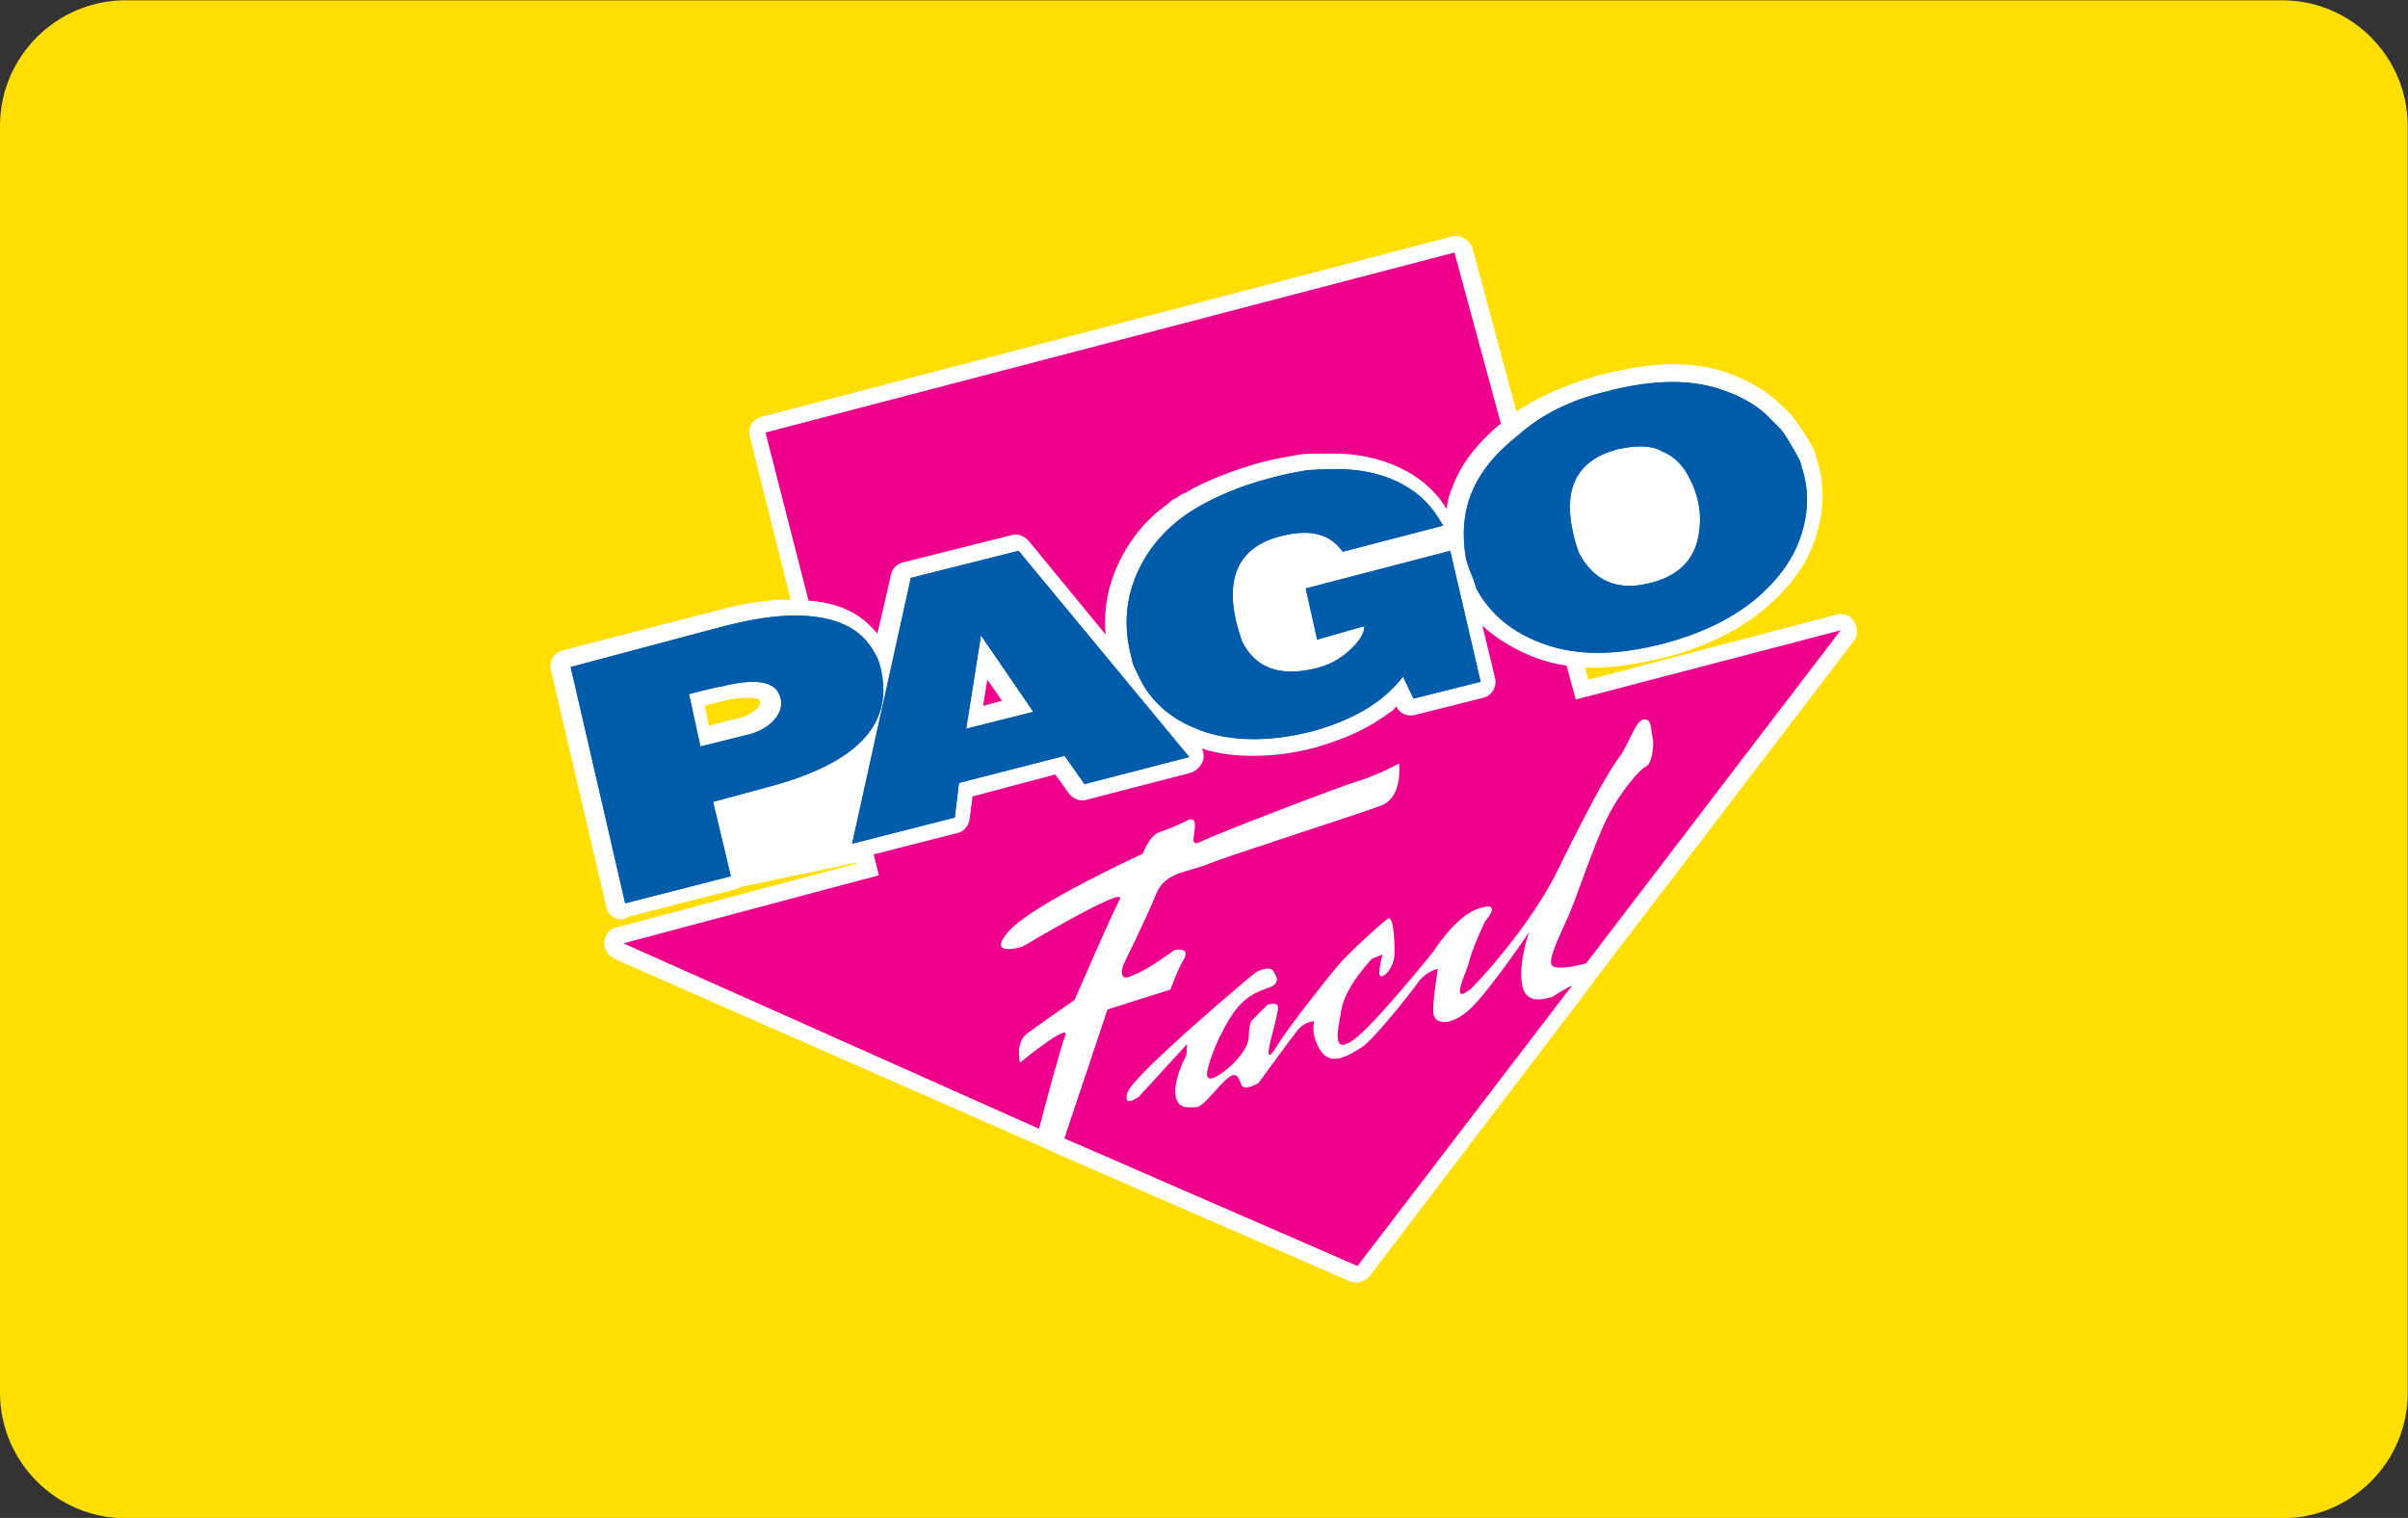 <?xml version="1.0" encoding="utf-8"?>
<!-- Generator: Adobe Illustrator 18.0.0, SVG Export Plug-In . SVG Version: 6.00 Build 0)  -->
<!DOCTYPE svg PUBLIC "-//W3C//DTD SVG 1.1//EN" "http://www.w3.org/Graphics/SVG/1.1/DTD/svg11.dtd">
<svg version="1.1"
	 id="svg5204" xmlns:rdf="http://www.w3.org/1999/02/22-rdf-syntax-ns#" xmlns:cc="http://creativecommons.org/ns#" xmlns:svg="http://www.w3.org/2000/svg" xmlns:inkscape="http://www.inkscape.org/namespaces/inkscape" xmlns:sodipodi="http://sodipodi.sourceforge.net/DTD/sodipodi-0.dtd" xmlns:dc="http://purl.org/dc/elements/1.1/" inkscape:version="0.48.4 r9939" sodipodi:docname="MasterCard.eps"
	 xmlns="http://www.w3.org/2000/svg" xmlns:xlink="http://www.w3.org/1999/xlink" x="0px" y="0px" viewBox="-10.2 39.2 800 504.3"
	 enable-background="new -10.2 39.2 800 504.3" xml:space="preserve">
<rect x="-10.2" y="39.2" width="800" height="504.3" fill="#333333" stroke="none"/>
<path fill="#FFDE00" d="M748.1,543.6H31.5c-23,0-41.7-18.8-41.7-41.7V81c0-23,18.8-41.7,41.7-41.7h716.5c23,0,41.7,18.8,41.7,41.7
	v420.9C789.8,524.8,771,543.6,748.1,543.6z"/>
<g id="g5919">
	<g id="path5913">
		<path sodipodi:nodetypes="cccccccccccc" inkscape:connector-curvature="0" fill="#FFFFFF" d="M511.5,366.2l-71.3,93.2L342.8,417
			l-7.7-3.5l-139.1-60.9l85.2-22.6l-37.2-147.1l228.9-59.8l40.3,148.5l88-23l-84.5,110.6L511.5,366.2z"/>
		<path fill="#FFFFFF" d="M440.6,465.3c-0.7,0-1.4,0-2.1-0.3l-97.4-42.4l-7.7-3.5L194,357.8c-2.1-1-3.5-3.1-3.5-5.6
			c0.3-2.4,1.7-4.5,4.2-4.9l79.7-21.2l-35.5-141.9c-0.7-3.1,1-5.9,4.2-6.6l228.9-59.8c3.1-0.7,5.9,1,7,3.8L517.5,265l82.4-21.6
			c2.4-0.7,4.9,0.3,5.9,2.4c1.4,2.1,1.4,4.5-0.3,6.6l-84.5,110.6l-5.2,7l-71.3,93.6C443.7,464.3,442,465.3,440.6,465.3z M213.1,354
			l124.5,54.6l7.7,3.5l93.2,40.7l68.5-89.7l5.2-7l74.8-97.7l-72.3,18.8c-3.1,0.7-5.9-1-7-3.8L469.1,130L251,186.7l35.8,141.6
			c0.7,3.1-1,5.9-3.8,6.6L213.1,354z"/>
	</g>
	
		<rect id="rect5917" x="232.6" y="299.8" transform="matrix(-0.979 0.205 -0.205 -0.979 569.521 570.354)" fill="#FFFFFF" width="45.2" height="29.9"/>
	<path id="path5372" inkscape:connector-curvature="0" fill="#EC008C" d="M244.1,182.9l228.9-59.8l40.3,148.5l88-23l-84.5,110.6
		l-1,0.3c0,0-7.7,2.1-10.1,0.7c-2.4-1.4,2.8-11.1,5.6-17.7s8-22.6,12.5-31.7c4.5-9,11.1-16.3,12.9-17s2.8-7,2.1-9.7s0-5.9-2.8-5.9
		c-2.8,0-4.9,8.3-8.7,13.2c-3.8,4.9-12.5,21.6-19.8,36.5c-7.3,15.3-21.6,32.3-28.9,39.7c-7.7,6.3-1.4-5.6-0.7-9
		c0.7-3.5,5.2-13.2,5.2-13.2s6.3-7-1.7-4.5c-8,2.4-15.3,14.3-15.3,14.3s-19.8,24.7-26.8,29.6c-7,4.9-5.2-2.8-3.8-10.4
		c1.4-7.7,10.1-16.7,10.1-16.7l3.5-1.4c0,0-2.1,7.7-0.3,7.3s3.8-3.5,4.2-6.3c0.3-2.8,0-14.3-2.1-12.9c-2.1,1.4-13.2,11.5-16.7,15.7
		c-3.5,4.2-16,19.8-20.5,27.1c-4.5,7.3-1.4-3.8-1.4-3.8s1.7-6.3,2.1-9c0.3-2.8-3.5-1.4-3.5-1.4l-5.2,5.2c0,0-1,1-1,5.2
		c0,4.2-5.2,10.1-10.4,13.2c-5.2,3.1-3.1-2.8-3.1-2.8s1.7-7.3,7-16c5.2-8.7,10.8-9.4,13.9-10.8c3.1-1.4,1.7-3.5,0.7-5.2
		s-4.5-0.3-5.6,0.3c-2.4,1.7-41,34.4-42.8,40s3.8,1.4,3.8,1.4l15.3-16.7l0.7-0.7l-0.3,3.8c0,0-4.5,8-3.5,13.6c1,4.5,4.5,3.5,7,3.5
		c2.4-0.3,7.3-7.3,10.4-9.7c3.1-2.4,3.5,0.3,4.5,2.4s5.6-0.7,5.6-0.7s10.4-14.3,12.9-17.4c2.4-3.1,5.6-3.1,5.6-3.1s-1.4,4.2,2.1,9.7
		c3.5,5.6,9.7,1.4,13.6-1s16-17.7,18.8-21.6s6.6-4.5,6.6-4.5s-2.1,12.2-1.4,15.3c0.7,3.1,5.9,3.8,12.2-2.1
		c6.3-5.9,19.5-25.4,19.5-25.4s-3.5,9.7-2.4,17c1,7.3,7.3,5.2,10.1,4.5c2.1-1.4,4.5-2.8,6.6-3.8l-71.3,93.2l-97.4-42.4
		c3.1-9.4,13.9-41.4,14.3-42.8c10.8-3.5,20.9-6.6,20.9-6.6c1-2.4,2.1-5.9,4.5-10.1c2.4-4.2-3.1-3.1-3.1-3.1s-9.4,7-13.6,8.3
		c-5.6,3.1-3.5-3.1-3.5-3.1s8.3-17,11.1-24c2.8-7,10.4-7,17-9.7s50.4-16.7,57.7-19.5c7.3-2.8,5.9-13.9,5.9-13.9s-8,4.2-13.9,5.9
		s-46.6,17.4-51.5,19.8c-4.5,2.4-2.4-1.7-2.4-5.2c0-3.1-2.4-1.7-2.4-1.7s-5.6,2.8-9,3.8c-3.8,1-5.9,7.3-5.9,7.3
		s-36.5,16.7-44.5,25.7c-8,9,4.5,5.2,4.5,5.2s35.1-20.9,32.3-15.7c-2.8,5.2-15,33.4-15,33.4s-11.5,8-15.7,11.1
		c-4.2,3.1-2.4,9.7-2.4,9.7s16.7-13.6,15-9c-1.4,3.5-7,24.3-8.7,31l-138.1-61.6l84.9-22.6L244.1,182.9z M419.7,350.2
		c0,0,9.4-11.1,10.8-14.6c1.4-3.5,7-3.8,6.6,0s-9.7,12.2-9.7,12.2s-4.5,5.2-6.6,5.2C418.7,353,419.7,350.2,419.7,350.2L419.7,350.2z
		 M484.8,331.7c0,0-3.1,0.3-2.4-4.5c0.3-4.9,1.7-4.2,4.2-6.3c2.4-2.1,4.5-4.9,4.5-1s-0.3,6.3-2.4,8.7
		C486.1,331.4,484.8,331.7,484.8,331.7"/>
	<path id="path5374" inkscape:connector-curvature="0" fill="#FFFFFF" d="M178,260.8l51.1-13.2c9.4-2.4,17-3.5,23.3-3.5
		c6.6,0,12.2,1,16.7,3.1c4.5,2.1,7.7,5.2,10.1,9.7c1,1.7,1.7,3.8,2.1,6.3c3.5,17.7-9,30.3-37.9,37.9l-17.7,4.5l5.9,24.7l-35.1,9
		L178,260.8L178,260.8z M382.1,210L382.1,210c1.4-0.7,2.8-1.4,3.8-2.1c6.6-3.8,14.3-7,23.3-9.4c4.9-1.4,9-2.1,12.9-2.8
		c3.8-0.3,7.7-0.3,12.2-0.3c7.7,0.3,14.3,2.1,19.8,5.2c5.6,3.1,9.7,7.3,12.9,13.2l0.3,0.3l-18.8,4.9v8.7l22.3-5.6l10.1,43.5
		l-22.3,5.6l-3.5-7.3c-1.7,2.4-3.8,4.9-6.6,7l0,0l0,0c-5.9,4.9-13.6,8.3-23,10.8c-13.6,3.5-25.7,3.5-35.8,0.3
		c-10.4-3.5-17.7-9.4-21.9-18.1l-2.1-4.5l-1-4.2c-2.8-12.2-0.3-23.7,7-34.1C373.8,217.3,377.6,213.5,382.1,210L382.1,210L382.1,210z
		 M217.6,269.8l3.8,17.4l15.3-3.8c4.5-1,7.7-3.1,9.7-5.6c2.1-2.8,2.4-5.6,1-8.3c-2.1-4.2-8.7-4.9-19.5-2.1
		C228.1,267.1,217.6,269.8,217.6,269.8z M291,231.2l35.8-9l56.7,68.5l-34.8,9l-7-9.4l-34.8,9l-1.4,11.5l-34.1,8.7L291,231.2
		L291,231.2z M309.8,281.3l22.3-5.6l-17.4-25.4L309.8,281.3z M522.3,169.3c15.7-4.2,28.9-4.2,39.3-0.3c4.9,1.7,9.7,4.2,13.6,7.7
		c1.7,1.7,3.5,3.5,5.2,5.2c1.4,1.7,2.8,4.2,4.2,6.6l2.1,3.8l1,3.5c2.1,7.3,1.7,14.6-1,22.3c-2.8,7.7-8,14.6-15.7,20.5
		c-8,6.3-17.7,10.8-29.2,13.9c-16,4.2-29.2,4.2-40,0.3c-10.8-3.8-18.1-10.1-22.6-18.4l-1-3.1l-1.4-3.5l-1-3.1
		c-1.4-7.7-1-15,1.7-21.9c2.8-7,7.7-13.2,15.7-19.5C500.4,177,510.5,172.1,522.3,169.3L522.3,169.3z M526.5,188.4
		c-15.3,3.8-19.8,15.3-13.2,34.4c4.9,9.4,12.9,12.9,23.7,10.1c8.7-2.1,13.9-7,15.7-13.9c1.7-7,1-13.9-2.4-20.5
		c-2.1-4.5-5.2-7.7-9.4-9.4C536.9,187.1,532.1,187.1,526.5,188.4"/>
	<g id="path5378">
		<path fill="#FFFFFF" d="M196.4,344.6c-1,0-2.1-0.3-2.8-0.7c-1.4-0.7-2.1-2.1-2.4-3.5l-18.4-78.6c-0.7-2.8,1-5.9,4.2-6.6l51.1-13.2
			c10.4-2.8,18.4-3.8,24.7-3.5c7.3,0,13.9,1,18.8,3.5c3.8,1.7,7,4.5,9.7,7.7l4.5-19.5c0.3-2.1,2.1-3.8,4.2-4.2l35.8-9
			c2.1-0.7,4.2,0.3,5.6,1.7l25.7,31.3c-1-11.1,2.1-21.9,9-31.7c3.1-4.5,7-8.3,11.8-11.8c0.7-0.7,1.4-1.4,2.4-1.7
			c0.3-0.3,0.7-0.3,1-0.7c0.7-0.3,1-0.7,1.7-1c0,0,0,0,0.3,0c7-4.2,15.3-7.3,24.7-10.1c5.2-1.4,9.7-2.1,13.6-2.8
			c2.4-0.3,4.9-0.3,7.7-0.3c1.7,0,3.5,0,5.6,0c8.3,0.3,16,2.4,22.3,5.9c5.6,3.1,10.1,7.3,13.2,12.5c0.3-2.8,1-5.2,2.1-7.7
			c3.1-8,8.7-15,17.4-21.9c8.3-6.6,19.1-11.5,31.7-15c8.7-2.1,16.7-3.5,24-3.5c7,0,13.2,1,18.8,3.1c5.6,2.1,10.8,4.9,15.3,8.7l0,0
			c2.1,2.1,4.2,3.8,5.9,5.9c1.7,2.4,3.5,4.9,4.9,7.3l2.1,3.8c0,0.3,0.3,0.7,0.3,1l1,3.5l0,0c2.4,8.3,1.7,17-1.4,25.7
			c-3.1,8.7-9,16.3-17.7,23.3c-8.3,6.6-19.1,11.8-31.3,15c-8.7,2.1-16.7,3.5-24,3.5c-7,0-13.2-1-19.1-3.1
			c-7.3-2.8-13.2-6.3-18.1-10.8l4.2,17.4c0.7,2.8-1,5.9-4.2,6.6l-22.3,5.6c-2.4,0.7-5.2-0.3-6.3-2.8c-0.3,0.3-0.3,0.3-0.7,0.7
			c-0.3,0.7-1,1-1.7,1.4c-6.3,4.9-14.6,8.7-24.3,11.5c-7.7,2.1-14.6,2.8-21.2,2.8c-5.9,0-11.5-0.7-16.7-2.4c0.7,1.4,0.7,2.8,0.3,4.2
			c-0.7,1.7-2.1,3.1-3.8,3.8l-34.8,9c-2.1,0.7-4.5-0.3-5.9-2.1l-4.5-6.3l-27.5,7.3l-1,7.7c-0.3,2.1-2.1,4.2-4.2,4.5l-34.1,8.7
			c-1.7,0.3-3.8,0-5.2-1.4c-1.4-1.4-2.1-3.5-1.4-5.2l5.2-22.6c-6.6,4.2-15.3,7.7-26.1,10.4l-12.5,3.1l4.5,19.1
			c0.7,3.1-1,5.9-4.2,6.6l-35.1,9C197.5,344.6,196.8,344.6,196.4,344.6z M184.9,264.6l15.7,67.5l24-6.3l-4.5-18.8
			c-0.7-3.1,1-5.9,4.2-6.6l18.1-4.5c25-6.6,32.3-15.7,34.1-22.6v-0.7c0.7-3.5,0-5.9-0.3-7.7c-0.3-2.1-1-3.8-1.7-5.2
			c-1.7-3.5-4.2-5.6-7.3-7.3c-3.5-1.7-8.3-2.4-13.9-2.4h-0.3c-0.3,0-1,0-1.4,0c-5.2,0-11.8,1-20.5,3.1L184.9,264.6z M295.9,235.7
			l-17,76.2l21.6-5.6l1-7.7c0.3-2.1,2.1-4.2,4.2-4.5l35.1-9c2.1-0.7,4.5,0.3,5.9,2.1l4.5,6.3l22.6-5.9l-48.7-59.1L295.9,235.7z
			 M371.7,261.8c3.8,7.3,9.7,12.2,18.8,15c4.5,1.4,9.4,2.1,14.6,2.1c5.6,0,11.8-0.7,18.4-2.4c8.7-2.4,15.7-5.6,20.5-9.7
			c0,0,0,0,0.3-0.3c2.1-1.7,4.2-3.8,5.6-5.9c1-1.7,3.1-2.4,5.2-2.1c2.1,0.3,3.8,1.4,4.5,3.1l1.4,3.1l12.5-3.1l-7.3-32.3l-16.7,4.2
			c-1.7,0.3-3.5,0-4.9-1c-1.4-1-2.1-2.8-2.1-4.5v-8.7c0-2.4,1.7-4.9,4.2-5.6l11.1-2.8c-1.7-2.1-4.2-3.8-6.6-5.2
			c-4.9-2.8-10.8-4.2-17.4-4.5c-1.7,0-3.5,0-4.9,0c-2.4,0-4.2,0-6.3,0.3c-3.5,0.3-7.3,1.4-12.2,2.4c-8.3,2.1-15.7,5.2-21.6,8.7
			c-0.7,0.3-1,0.7-1.7,1c-0.3,0.3-0.7,0.7-1.4,0.7l-0.3,0.3c-4.2,3.1-7.7,6.3-10.4,10.1c-6.6,9-8.7,18.8-6.3,29.6l0.7,3.8
			L371.7,261.8z M484.1,231.9c3.8,7,10.1,12.2,19.1,15.3c4.5,1.4,9.7,2.4,15.3,2.4c6.3,0,13.6-1,21.2-3.1c10.8-2.8,20.2-7,27.5-12.9
			c7-5.6,11.5-11.5,13.9-18.4c2.4-6.6,2.8-12.9,1-18.8l-0.7-2.8l-1.7-3.5c-1-2.1-2.1-3.8-3.5-5.6c-1-1.4-2.8-2.8-4.2-4.5
			c-3.5-2.8-7.3-4.9-11.8-6.6c-9.4-3.5-21.9-3.1-36.2,0.7c-11.1,2.8-20.2,7.3-27.5,12.9c-7,5.6-11.5,11.1-13.9,17
			c-2.1,5.6-2.8,11.8-1.4,18.4l0.7,2.8l1,3.5c0,0,0,0,0,0.3L484.1,231.9z M221.1,292.8c-1,0-2.1-0.3-2.8-0.7
			c-1.4-0.7-2.1-2.1-2.4-3.5l-3.8-17.4c-0.7-2.8,1-5.9,4.2-6.6l10.4-2.8c4.9-1,8.7-1.7,12.2-1.7c8.3,0,12.2,3.8,13.6,7l0,0
			c2.4,4.9,1.7,9.7-1.7,14.3l0,0c-3.1,3.8-7.3,6.3-12.9,7.7l-15.3,3.8C222.1,292.8,221.8,292.8,221.1,292.8z M223.9,273.7l1.4,6.6
			l9.4-2.4c3.1-0.7,5.6-2.1,7-3.8c1-1.4,0.7-1.7,0.3-2.4c0-0.3-1.4-0.7-3.8-0.7c-2.4,0-5.6,0.3-9.4,1.4L223.9,273.7z M309.8,286.9
			c-1.4,0-2.8-0.3-3.8-1.4c-1.4-1.4-2.1-3.1-1.7-4.9l4.5-31c0.3-2.4,2.1-4.2,4.2-4.5c2.1-0.3,4.5,0.3,5.9,2.1l17.4,25.4
			c1,1.4,1.4,3.5,0.7,5.2c-0.7,1.7-2.1,3.1-3.8,3.5l-22.3,5.6C310.8,286.9,310.1,286.9,309.8,286.9z M317.8,265l-1.4,8.7l6.3-1.7
			L317.8,265z M529.6,239.6L529.6,239.6c-9.4,0-17-4.9-21.6-13.9c0-0.3-0.3-0.3-0.3-0.7c-4.2-12.2-4.2-21.9-0.3-29.2
			c3.1-5.9,9-10.1,17.4-12.5c7.3-1.7,13.6-1.4,18.4,1c5.2,2.4,9,6.6,11.8,11.8c4.2,8,4.9,16,2.8,24.3c-1.7,6.3-6.6,14.3-19.8,17.7
			C535.2,239.2,532.4,239.6,529.6,239.6z M518.1,220.8c2.8,5.2,6.3,7.7,11.5,7.7l0,0c1.7,0,3.5-0.3,5.6-0.7
			c8.7-2.4,11.1-6.6,11.8-9.7c1.4-5.6,1-11.1-2.1-16.7c-1.7-3.5-3.8-5.6-6.6-7c0,0,0,0-0.3,0c-2.4-1.4-6.3-1.4-10.4-0.3
			c-5.2,1.4-8.7,3.5-10.4,7C515,205.1,515.4,211.7,518.1,220.8z"/>
	</g>
	
		<path id="path5915" sodipodi:cy="106.73596" sodipodi:ry="19.439884" sodipodi:type="arc" sodipodi:rx="24.208157" sodipodi:cx="323.509" fill="#FFFFFF" d="
		M564.1,209c0,13.2-13.6,24-30.3,24c-16.7,0-30.3-10.8-30.3-24c0-13.2,13.6-24,30.3-24C550.5,185,564.1,195.4,564.1,209z"/>
	<path id="path5380" inkscape:connector-curvature="0" fill="#005CAA" d="M179.4,260.8l51.1-13.6c9.4-2.4,17-3.5,23.3-3.5
		c6.6,0,12.2,1,16.7,3.1c4.5,2.1,7.7,5.2,10.1,9.7c1,1.7,1.7,3.8,2.1,6.3c3.5,17.7-9,30.3-37.9,37.9l-18.1,4.9l5.9,24.7l-35.1,9
		L179.4,260.8L179.4,260.8z M218.7,269.8l3.8,17.4l15.3-3.8c4.5-1,7.7-3.1,9.7-5.6c2.1-2.8,2.4-5.6,1-8.3c-2.1-4.2-8.7-4.9-19.5-2.1
		C229.1,267.1,218.7,269.8,218.7,269.8z M292.4,231.2l35.8-9l56.7,68.5l-34.8,9l-6.6-9.4l-35.1,9l-1.4,11.5l-34.1,8.7L292.4,231.2z
		 M310.8,281.3l22.3-5.6l-17.4-25.4L310.8,281.3z M427.4,251.7l-3.8-17l48-12.5l10.1,43.5l-22.3,5.6l-3.5-7.3
		c-6.3,8.3-16.3,14.3-29.9,18.1c-13.6,3.5-25.7,3.5-35.8,0.3c-10.4-3.5-17.7-9.4-21.9-18.1l-2.1-4.5l-1-4.2
		c-2.8-12.2-0.3-23.7,7-34.1c3.8-5.2,9-10.1,15.7-13.9c6.6-3.8,14.3-7,23.3-9.4c4.9-1.4,9-2.1,12.9-2.8c3.8-0.3,7.7-0.3,12.2-0.3
		c7.7,0.3,14.3,2.1,19.8,5.2c5.6,3.1,9.7,7.3,12.9,13.2l0.3,0.3l-33.4,8.7c-4.2-5.9-10.8-7.7-20.5-5.2
		c-15.3,3.8-19.8,15.7-12.9,35.1c4.5,9,12.9,11.8,25,8.7c3.8-1,7.3-2.8,10.4-5.6s5.2-5.6,5.2-8.3L427.4,251.7L427.4,251.7z
		 M523.4,169.3c15.7-4.2,28.9-4.2,39.3-0.3c4.9,1.7,9.7,4.2,13.6,7.7c1.7,1.7,3.5,3.5,5.2,5.2c1.4,1.7,2.8,4.2,4.2,6.6l2.1,3.8
		l1,3.5c2.1,7.3,1.7,14.6-1,22.3s-8,14.6-15.7,20.9c-8,6.3-17.7,10.8-29.2,13.9c-16,4.2-29.2,4.2-40,0.3
		c-10.8-3.8-18.1-10.1-22.6-18.4l-1-3.1l-1.4-3.5l-1-3.1c-1.4-7.7-1-15,1.7-21.9c2.8-7,7.7-13.2,15.7-19.5
		C501.8,177,511.5,172.1,523.4,169.3L523.4,169.3z M527.5,188.4c-15.3,3.8-19.8,15.3-13.2,34.4c4.9,9.4,12.9,12.9,23.7,10.1
		c8.7-2.1,13.9-7,15.7-13.9c1.7-7,1-13.9-2.4-20.5c-2.1-4.5-5.2-7.7-9.4-9.4C538.3,187.1,533.5,187.1,527.5,188.4"/>
	<path id="path5382" inkscape:connector-curvature="0" fill="#005CAA" fill-opacity="0.941" d="M179.4,260.8l51.1-13.6
		c9.4-2.4,17-3.5,23.3-3.5c6.6,0,12.2,1,16.7,3.1c4.5,2.1,7.7,5.2,10.1,9.7c1,1.7,1.7,3.8,2.1,6.3c3.5,17.7-9,30.3-37.9,37.9
		l-18.1,4.9l5.9,24.7l-35.1,9L179.4,260.8L179.4,260.8z M218.7,269.8l3.8,17.4l15.3-3.8c4.5-1,7.7-3.1,9.7-5.6
		c2.1-2.8,2.4-5.6,1-8.3c-2.1-4.2-8.7-4.9-19.5-2.1C229.1,267.1,218.7,269.8,218.7,269.8z M292.4,231.2l35.8-9l56.7,68.5l-34.8,9
		l-6.6-9.4l-35.1,9l-1.4,11.5l-34.1,8.7L292.4,231.2z M310.8,281.3l22.3-5.6l-17.4-25.4L310.8,281.3z M427.4,251.7l-3.8-17l48-12.5
		l10.1,43.5l-22.3,5.6l-3.5-7.3c-6.3,8.3-16.3,14.3-29.9,18.1c-13.6,3.5-25.7,3.5-35.8,0.3c-10.4-3.5-17.7-9.4-21.9-18.1l-2.1-4.5
		l-1-4.2c-2.8-12.2-0.3-23.7,7-34.1c3.8-5.2,9-10.1,15.7-13.9c6.6-3.8,14.3-7,23.3-9.4c4.9-1.4,9-2.1,12.9-2.8
		c3.8-0.3,7.7-0.3,12.2-0.3c7.7,0.3,14.3,2.1,19.8,5.2c5.6,3.1,9.7,7.3,12.9,13.2l0.3,0.3l-33.4,8.7c-4.2-5.9-10.8-7.7-20.5-5.2
		c-15.3,3.8-19.8,15.7-12.9,35.1c4.5,9,12.9,11.8,25,8.7c3.8-1,7.3-2.8,10.4-5.6s5.2-5.6,5.2-8.3L427.4,251.7L427.4,251.7z
		 M523.4,169.3c15.7-4.2,28.9-4.2,39.3-0.3c4.9,1.7,9.7,4.2,13.6,7.7c1.7,1.7,3.5,3.5,5.2,5.2c1.4,1.7,2.8,4.2,4.2,6.6l2.1,3.8
		l1,3.5c2.1,7.3,1.7,14.6-1,22.3s-8,14.6-15.7,20.9c-8,6.3-17.7,10.8-29.2,13.9c-16,4.2-29.2,4.2-40,0.3
		c-10.8-3.8-18.1-10.1-22.6-18.4l-1-3.1l-1.4-3.5l-1-3.1c-1.4-7.7-1-15,1.7-21.9c2.8-7,7.7-13.2,15.7-19.5
		C501.8,177,511.5,172.1,523.4,169.3L523.4,169.3z M527.5,188.4c-15.3,3.8-19.8,15.3-13.2,34.4c4.9,9.4,12.9,12.9,23.7,10.1
		c8.7-2.1,13.9-7,15.7-13.9c1.7-7,1-13.9-2.4-20.5c-2.1-4.5-5.2-7.7-9.4-9.4C538.3,187.1,533.5,187.1,527.5,188.4L527.5,188.4z"/>
</g>
</svg>
